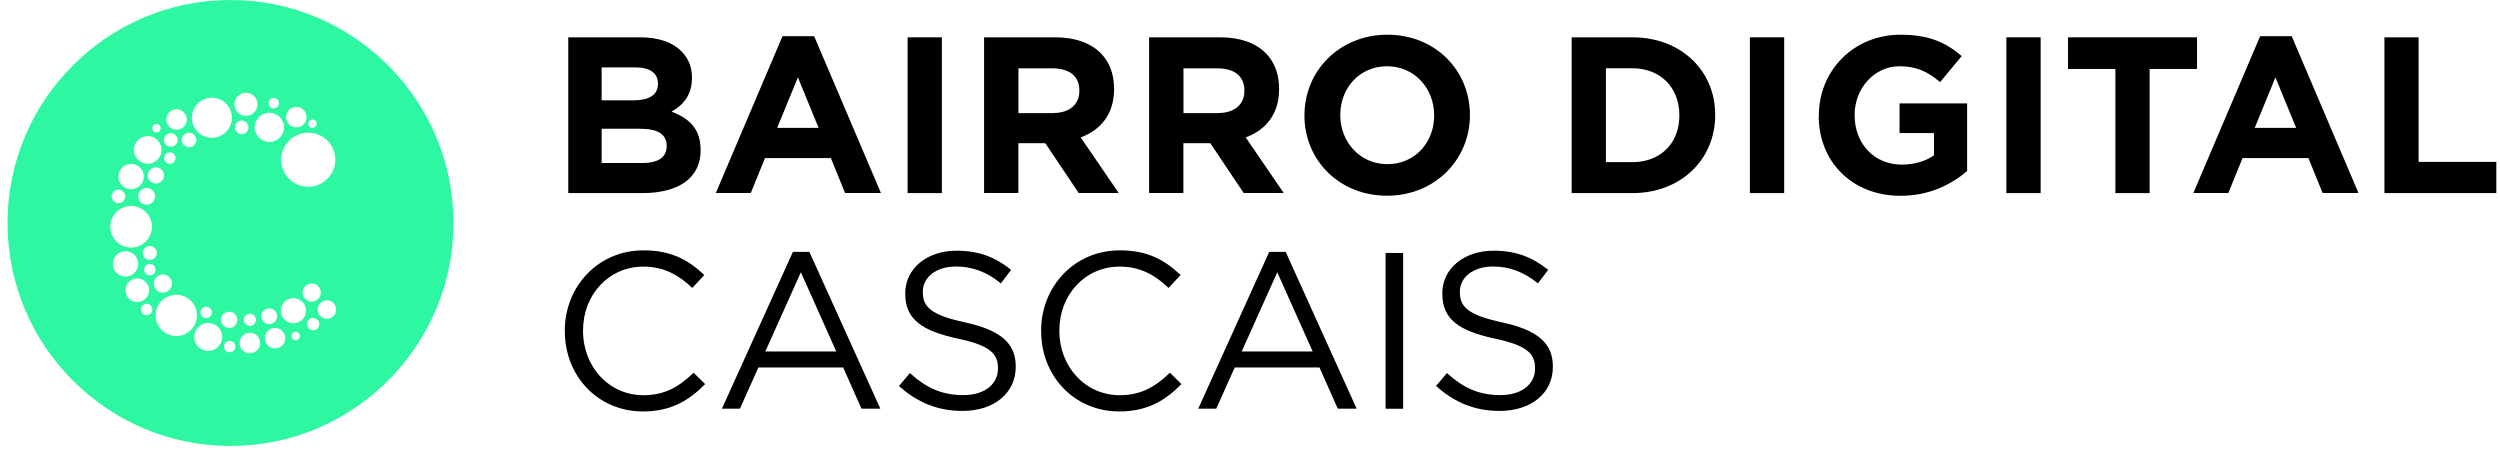 <svg width="286" height="52" viewBox="0 0 286 52" fill="none" xmlns="http://www.w3.org/2000/svg">
<g clip-path="url(#clip0_1035_4492)">
<path d="M37.399 36.47C36.809 36.47 36.339 35.99 36.339 35.41C36.339 34.83 36.819 34.35 37.399 34.35C37.979 34.35 38.459 34.83 38.459 35.41C38.459 35.99 37.979 36.47 37.399 36.47ZM35.829 37.78C35.439 37.78 35.129 37.47 35.129 37.08C35.129 36.69 35.439 36.38 35.829 36.38C36.219 36.38 36.529 36.7 36.529 37.08C36.529 37.46 36.219 37.78 35.829 37.78ZM33.569 36.98C32.779 36.98 32.129 36.34 32.129 35.54C32.129 34.74 32.769 34.11 33.569 34.11C34.369 34.11 35.009 34.75 35.009 35.54C35.009 36.33 34.369 36.98 33.569 36.98ZM33.829 38.92C33.559 38.92 33.349 38.7 33.349 38.44C33.349 38.18 33.559 37.96 33.829 37.96C34.099 37.96 34.309 38.18 34.309 38.44C34.309 38.7 34.099 38.92 33.829 38.92ZM31.469 39.86C30.819 39.86 30.299 39.34 30.299 38.69C30.299 38.04 30.819 37.52 31.469 37.52C32.119 37.52 32.639 38.05 32.639 38.69C32.639 39.33 32.109 39.86 31.469 39.86ZM29.899 36.18C29.899 35.69 30.299 35.28 30.799 35.28C31.299 35.28 31.699 35.68 31.699 36.18C31.699 36.68 31.299 37.08 30.799 37.08C30.299 37.08 29.899 36.68 29.899 36.18ZM28.589 40.41C27.939 40.41 27.419 39.89 27.419 39.24C27.419 38.59 27.939 38.07 28.589 38.07C29.239 38.07 29.759 38.59 29.759 39.24C29.759 39.89 29.229 40.41 28.589 40.41ZM26.219 37.52C25.709 37.52 25.289 37.1 25.289 36.59C25.289 36.08 25.709 35.66 26.219 35.66C26.729 35.66 27.149 36.08 27.149 36.59C27.149 37.1 26.729 37.52 26.219 37.52ZM26.279 40.3C25.919 40.3 25.629 40.01 25.629 39.65C25.629 39.29 25.919 39 26.279 39C26.639 39 26.929 39.29 26.929 39.65C26.929 40.01 26.639 40.3 26.279 40.3ZM23.819 40.15C22.939 40.15 22.219 39.43 22.219 38.55C22.219 37.67 22.939 36.95 23.819 36.95C24.699 36.95 25.419 37.67 25.419 38.55C25.419 39.43 24.709 40.15 23.819 40.15ZM20.169 38.44C18.869 38.44 17.809 37.39 17.809 36.08C17.809 34.77 18.869 33.72 20.169 33.72C21.469 33.72 22.529 34.78 22.529 36.08C22.529 37.38 21.479 38.44 20.169 38.44ZM18.629 31.4C19.199 31.4 19.669 31.86 19.669 32.44C19.669 33.02 19.199 33.48 18.629 33.48C18.059 33.48 17.589 33.02 17.589 32.44C17.589 31.86 18.049 31.4 18.629 31.4ZM16.779 36.06C16.419 36.06 16.129 35.77 16.129 35.4C16.129 35.03 16.419 34.75 16.779 34.75C17.139 34.75 17.429 35.04 17.429 35.4C17.429 35.76 17.139 36.06 16.779 36.06ZM14.359 33.2C14.359 32.45 14.969 31.85 15.709 31.85C16.449 31.85 17.059 32.46 17.059 33.2C17.059 33.94 16.449 34.56 15.709 34.56C14.969 34.56 14.359 33.95 14.359 33.2ZM12.909 30.19C12.909 29.39 13.559 28.74 14.359 28.74C15.159 28.74 15.809 29.39 15.809 30.19C15.809 30.99 15.159 31.64 14.359 31.64C13.559 31.64 12.909 30.99 12.909 30.19ZM14.999 23.56C16.309 23.56 17.379 24.62 17.379 25.94C17.379 27.26 16.309 28.32 14.999 28.32C13.689 28.32 12.619 27.25 12.619 25.94C12.619 24.63 13.679 23.56 14.999 23.56ZM13.549 21.69C13.979 21.69 14.329 22.04 14.329 22.47C14.329 22.9 13.979 23.24 13.549 23.24C13.119 23.24 12.769 22.89 12.769 22.47C12.769 22.05 13.119 21.69 13.549 21.69ZM14.999 18.75C15.799 18.75 16.449 19.4 16.449 20.2C16.449 21 15.799 21.65 14.999 21.65C14.199 21.65 13.549 21 13.549 20.2C13.549 19.4 14.199 18.75 14.999 18.75ZM16.899 15.57C17.769 15.57 18.479 16.28 18.479 17.15C18.479 18.02 17.769 18.73 16.899 18.73C16.029 18.73 15.319 18.02 15.319 17.15C15.319 16.28 16.029 15.57 16.899 15.57ZM17.899 14.19C18.169 14.19 18.379 14.41 18.379 14.67C18.379 14.93 18.159 15.15 17.899 15.15C17.639 15.15 17.419 14.93 17.419 14.67C17.419 14.41 17.639 14.19 17.899 14.19ZM16.779 23.42C16.249 23.42 15.819 22.99 15.819 22.46C15.819 21.93 16.249 21.5 16.779 21.5C17.309 21.5 17.739 21.93 17.739 22.46C17.739 22.99 17.309 23.42 16.779 23.42ZM17.789 30.85C17.789 31.21 17.499 31.5 17.139 31.5C16.779 31.5 16.489 31.21 16.489 30.85C16.489 30.49 16.779 30.2 17.139 30.2C17.499 30.2 17.789 30.49 17.789 30.85ZM17.139 29.74C16.699 29.74 16.339 29.38 16.339 28.94C16.339 28.5 16.699 28.14 17.139 28.14C17.579 28.14 17.939 28.5 17.939 28.94C17.939 29.38 17.579 29.74 17.139 29.74ZM18.769 20.07C18.769 20.58 18.349 21 17.839 21C17.329 21 16.909 20.58 16.909 20.07C16.909 19.56 17.329 19.14 17.839 19.14C18.349 19.14 18.769 19.56 18.769 20.07ZM20.079 18.09C20.079 18.45 19.789 18.74 19.429 18.74C19.069 18.74 18.779 18.45 18.779 18.09C18.779 17.73 19.069 17.44 19.429 17.44C19.789 17.44 20.079 17.73 20.079 18.09ZM19.539 15.24C19.969 15.24 20.319 15.59 20.319 16.01C20.319 16.43 19.969 16.79 19.539 16.79C19.109 16.79 18.759 16.44 18.759 16.01C18.759 15.58 19.109 15.24 19.539 15.24ZM20.199 12.5C20.849 12.5 21.369 13.03 21.369 13.67C21.369 14.31 20.849 14.84 20.199 14.84C19.549 14.84 19.029 14.32 19.029 13.67C19.029 13.02 19.549 12.5 20.199 12.5ZM22.459 16.01C22.459 16.47 22.089 16.84 21.629 16.84C21.169 16.84 20.799 16.47 20.799 16.01C20.799 15.55 21.169 15.18 21.629 15.18C22.089 15.18 22.459 15.55 22.459 16.01ZM24.239 35.74C24.239 36.1 23.949 36.39 23.589 36.39C23.229 36.39 22.939 36.1 22.939 35.74C22.939 35.38 23.229 35.09 23.589 35.09C23.949 35.09 24.239 35.38 24.239 35.74ZM24.239 11.18C25.499 11.18 26.529 12.2 26.529 13.47C26.529 14.74 25.509 15.76 24.239 15.76C22.969 15.76 21.949 14.74 21.949 13.47C21.949 12.2 22.969 11.18 24.239 11.18ZM28.139 10.61C28.869 10.61 29.459 11.2 29.459 11.93C29.459 12.66 28.869 13.25 28.139 13.25C27.409 13.25 26.819 12.66 26.819 11.93C26.819 11.2 27.409 10.61 28.139 10.61ZM27.649 15.35C27.219 15.35 26.879 15 26.879 14.57C26.879 14.14 27.229 13.79 27.649 13.79C28.069 13.79 28.429 14.14 28.429 14.57C28.429 15 28.079 15.35 27.649 15.35ZM28.589 35.9C28.969 35.9 29.279 36.21 29.279 36.59C29.279 36.97 28.969 37.28 28.589 37.28C28.209 37.28 27.899 36.97 27.899 36.59C27.899 36.21 28.209 35.9 28.589 35.9ZM30.819 12.9C31.739 12.9 32.489 13.65 32.489 14.57C32.489 15.49 31.739 16.24 30.819 16.24C29.899 16.24 29.139 15.49 29.139 14.57C29.139 13.65 29.889 12.9 30.819 12.9ZM31.309 11.21C31.639 11.21 31.909 11.48 31.909 11.81C31.909 12.14 31.639 12.41 31.309 12.41C30.979 12.41 30.709 12.14 30.709 11.81C30.709 11.48 30.979 11.21 31.309 11.21ZM33.899 12.23C34.549 12.23 35.069 12.75 35.069 13.4C35.069 14.05 34.549 14.57 33.899 14.57C33.249 14.57 32.729 14.05 32.729 13.4C32.729 12.75 33.249 12.23 33.899 12.23ZM35.749 13.67C36.019 13.67 36.229 13.89 36.229 14.15C36.229 14.41 36.019 14.63 35.749 14.63C35.479 14.63 35.269 14.42 35.269 14.15C35.269 13.88 35.489 13.67 35.749 13.67ZM36.699 33.47C36.699 34.05 36.229 34.51 35.659 34.51C35.089 34.51 34.619 34.05 34.619 33.47C34.619 32.89 35.089 32.43 35.659 32.43C36.229 32.43 36.699 32.89 36.699 33.47ZM38.359 18.27C38.359 19.98 36.969 21.37 35.269 21.37C33.569 21.37 32.169 19.98 32.169 18.27C32.169 16.56 33.559 15.18 35.269 15.18C36.979 15.18 38.359 16.56 38.359 18.27ZM26.369 0C12.299 0 0.859 11.44 0.859 25.51C0.859 39.58 12.299 51.02 26.369 51.02C40.439 51.02 51.879 39.57 51.879 25.51C51.879 11.45 40.439 0 26.369 0Z" fill="#2EF7A1"/>
<path d="M73.36 14.73H68.83V18.65H73.49C75.22 18.65 76.27 18.04 76.27 16.72V16.67C76.27 15.47 75.38 14.74 73.37 14.74M75.27 9.54C75.27 8.37 74.35 7.71 72.7 7.71H68.83V11.48H72.44C74.17 11.48 75.27 10.92 75.27 9.6V9.55V9.54ZM65.01 4.27H73.28C75.32 4.27 76.92 4.83 77.94 5.85C78.76 6.67 79.16 7.66 79.16 8.88V8.93C79.16 10.94 78.09 12.06 76.82 12.77C78.88 13.56 80.15 14.75 80.15 17.15V17.2C80.15 20.46 77.5 22.09 73.48 22.09H65.01V4.27Z" fill="black"/>
<path d="M93.649 14.63L91.279 8.85L88.909 14.63H93.639H93.649ZM89.529 4.14H93.139L100.779 22.08H96.679L95.049 18.08H87.519L85.889 22.08H81.889L89.519 4.14H89.529Z" fill="black"/>
<path d="M107.75 4.27H103.83V22.09H107.75V4.27Z" fill="black"/>
<path d="M120.48 12.93C122.39 12.93 123.48 11.91 123.48 10.41V10.36C123.48 8.68 122.31 7.82 120.4 7.82H116.51V12.94H120.48V12.93ZM112.59 4.27H120.73C123 4.27 124.75 4.91 125.92 6.08C126.91 7.07 127.45 8.47 127.45 10.15V10.2C127.45 13.08 125.9 14.88 123.63 15.72L127.98 22.08H123.4L119.58 16.38H116.5V22.08H112.58V4.27H112.59Z" fill="black"/>
<path d="M139.359 12.93C141.269 12.93 142.359 11.91 142.359 10.41V10.36C142.359 8.68 141.189 7.82 139.279 7.82H135.389V12.94H139.359V12.93ZM131.469 4.27H139.609C141.879 4.27 143.629 4.91 144.799 6.08C145.789 7.07 146.329 8.47 146.329 10.15V10.2C146.329 13.08 144.779 14.88 142.509 15.72L146.859 22.08H142.279L138.459 16.38H135.379V22.08H131.459V4.27H131.469Z" fill="black"/>
<path d="M164.069 13.23V13.18C164.069 10.13 161.829 7.58 158.679 7.58C155.529 7.58 153.329 10.07 153.329 13.13V13.18C153.329 16.23 155.569 18.78 158.719 18.78C161.869 18.78 164.069 16.29 164.069 13.23ZM149.229 13.23V13.18C149.229 8.12 153.229 3.97 158.719 3.97C164.209 3.97 168.159 8.07 168.159 13.13V13.18C168.159 18.25 164.159 22.39 158.669 22.39C153.179 22.39 149.229 18.29 149.229 13.23Z" fill="black"/>
<path d="M183.719 7.81V18.55H186.749C189.959 18.55 192.119 16.39 192.119 13.23V13.18C192.119 10.02 189.959 7.81 186.749 7.81H183.719ZM179.799 4.27H186.749C192.349 4.27 196.219 8.12 196.219 13.13V13.18C196.219 18.19 192.349 22.09 186.749 22.09H179.799V4.27Z" fill="black"/>
<path d="M204.109 4.27H200.189V22.09H204.109V4.27Z" fill="black"/>
<path d="M208.079 13.23V13.18C208.079 8.12 212.019 3.97 217.419 3.97C220.629 3.97 222.559 4.83 224.419 6.41L221.949 9.39C220.579 8.25 219.349 7.58 217.289 7.58C214.439 7.58 212.169 10.1 212.169 13.13V13.18C212.169 16.44 214.409 18.83 217.559 18.83C218.989 18.83 220.259 18.47 221.249 17.76V15.22H217.309V11.83H225.039V19.57C223.209 21.12 220.689 22.4 217.429 22.4C211.879 22.4 208.059 18.51 208.059 13.24" fill="black"/>
<path d="M233.449 4.27H229.529V22.09H233.449V4.27Z" fill="black"/>
<path d="M242 7.89H236.58V4.27H251.34V7.89H245.92V22.09H242V7.89Z" fill="black"/>
<path d="M262.68 14.63L260.31 8.85L257.94 14.63H262.68ZM258.56 4.14H262.17L269.81 22.08H265.71L264.08 18.08H256.55L254.92 22.08H250.92L258.56 4.14Z" fill="black"/>
<path d="M272.779 4.27H276.689V18.52H285.579V22.09H272.779V4.27Z" fill="black"/>
<path d="M64.609 37.9V37.85C64.609 32.81 68.379 28.64 73.619 28.64C76.849 28.64 78.789 29.78 80.569 31.46L79.199 32.94C77.699 31.52 76.019 30.5 73.599 30.5C69.649 30.5 66.699 33.71 66.699 37.8V37.85C66.699 41.97 69.679 45.21 73.599 45.21C76.039 45.21 77.649 44.27 79.349 42.64L80.669 43.94C78.809 45.82 76.779 47.07 73.549 47.07C68.409 47.07 64.619 43.03 64.619 37.91" fill="black"/>
<path d="M95.67 40.21L91.62 31.15L87.55 40.21H95.67ZM90.71 28.81H92.59L100.71 46.75H98.55L96.46 42.04H86.76L84.65 46.75H82.59L90.71 28.81Z" fill="black"/>
<path d="M102.84 44.16L104.09 42.68C105.95 44.36 107.73 45.2 110.2 45.2C112.67 45.2 114.17 43.93 114.17 42.17V42.12C114.17 40.47 113.28 39.52 109.54 38.73C105.44 37.84 103.56 36.52 103.56 33.59V33.54C103.56 30.74 106.03 28.68 109.41 28.68C112.01 28.68 113.86 29.42 115.67 30.87L114.5 32.42C112.85 31.07 111.19 30.49 109.36 30.49C107.04 30.49 105.57 31.76 105.57 33.37V33.42C105.57 35.1 106.49 36.04 110.4 36.88C114.37 37.75 116.2 39.2 116.2 41.92V41.97C116.2 45.02 113.66 47.01 110.12 47.01C107.3 47.01 104.98 46.07 102.84 44.16Z" fill="black"/>
<path d="M119.1 37.9V37.85C119.1 32.81 122.87 28.64 128.11 28.64C131.34 28.64 133.28 29.78 135.06 31.46L133.69 32.94C132.19 31.52 130.51 30.5 128.09 30.5C124.14 30.5 121.19 33.71 121.19 37.8V37.85C121.19 41.97 124.17 45.21 128.09 45.21C130.53 45.21 132.14 44.27 133.84 42.64L135.16 43.94C133.3 45.82 131.27 47.07 128.04 47.07C122.9 47.07 119.11 43.03 119.11 37.91" fill="black"/>
<path d="M150.17 40.21L146.12 31.15L142.05 40.21H150.17ZM145.2 28.81H147.08L155.2 46.75H153.04L150.95 42.04H141.25L139.14 46.75H137.08L145.2 28.81Z" fill="black"/>
<path d="M160.52 28.94H158.51V46.76H160.52V28.94Z" fill="black"/>
<path d="M164.279 44.16L165.529 42.68C167.389 44.36 169.169 45.2 171.639 45.2C174.109 45.2 175.609 43.93 175.609 42.17V42.12C175.609 40.47 174.719 39.52 170.979 38.73C166.879 37.84 164.999 36.52 164.999 33.59V33.54C164.999 30.74 167.469 28.68 170.849 28.68C173.449 28.68 175.299 29.42 177.109 30.87L175.939 32.42C174.289 31.07 172.629 30.49 170.799 30.49C168.479 30.49 167.009 31.76 167.009 33.37V33.42C167.009 35.1 167.929 36.04 171.849 36.88C175.819 37.75 177.649 39.2 177.649 41.92V41.97C177.649 45.02 175.109 47.01 171.569 47.01C168.739 47.01 166.429 46.07 164.289 44.16" fill="black"/>
</g>
<defs>
<clipPath id="clip0_1035_4492">
<rect width="284.72" height="51.02" fill="white" transform="translate(0.859)"/>
</clipPath>
</defs>
</svg>
